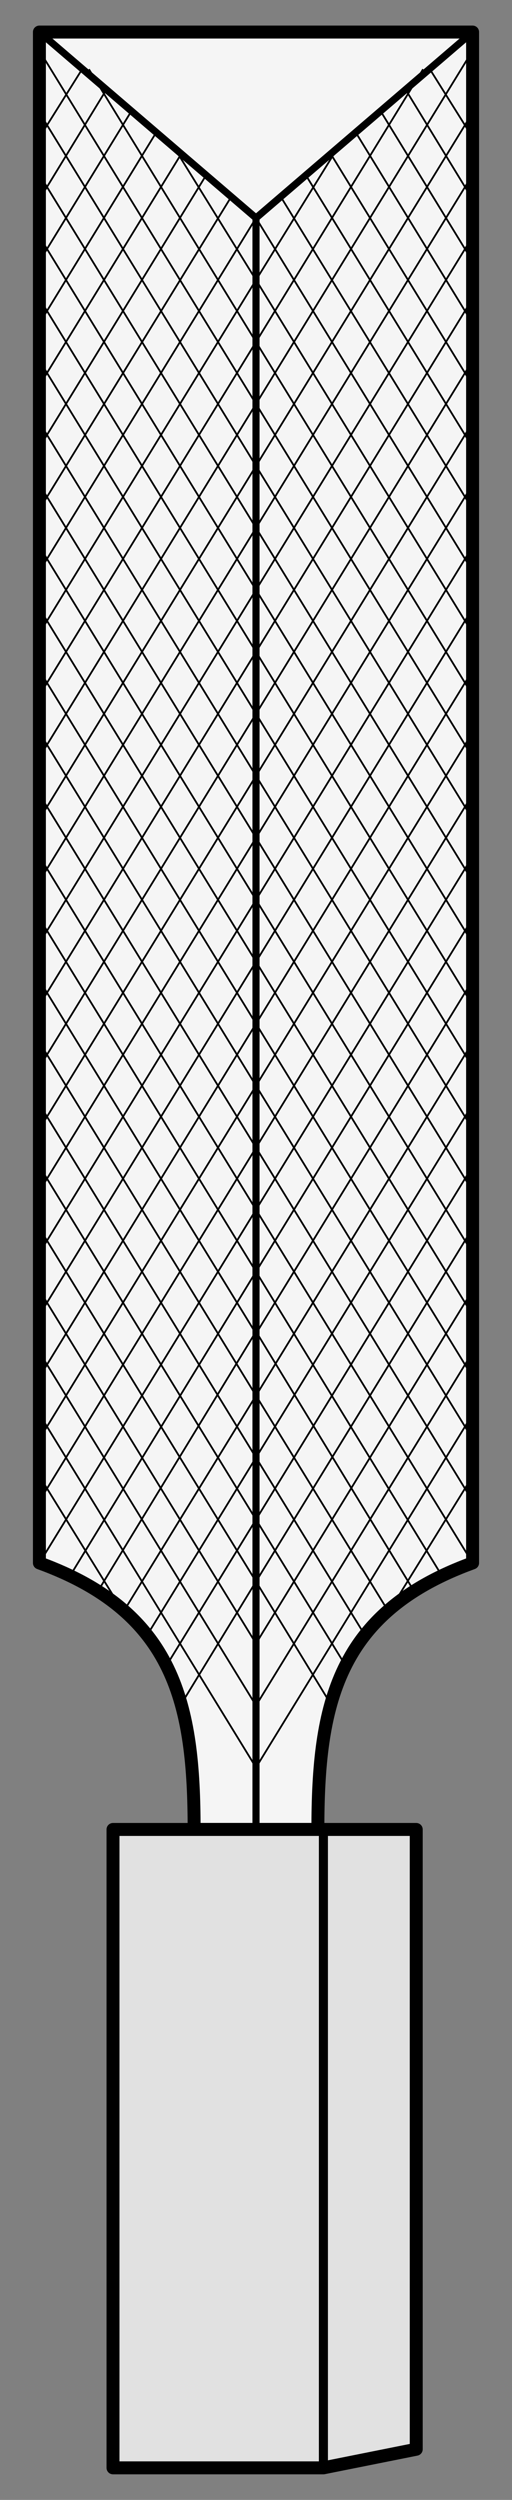 <?xml version="1.0" encoding="UTF-8" standalone="no"?>
<!DOCTYPE svg PUBLIC "-//W3C//DTD SVG 1.1//EN" "http://www.w3.org/Graphics/SVG/1.1/DTD/svg11.dtd">
<svg xmlns="http://www.w3.org/2000/svg" xmlns:dc="http://purl.org/dc/elements/1.1/" xmlns:xl="http://www.w3.org/1999/xlink" version="1.1" viewBox="76.5 63 72 351" width="72" height="351">
  <rect x="76.5" y="63" width="72" height="351" fill="#808080" stroke="none"/>
  <defs>
    <clipPath id="artboard_clip_path">
      <path d="M 76.5 63 L 148.5 63 L 148.5 414 L 76.5 414 Z"/>
    </clipPath>
  </defs>
  <g id="Rasp" fill="none" stroke-opacity="1" stroke-dasharray="none" stroke="none" fill-opacity="1">
    <title>Rasp</title>
    <g id="Rasp_Art" clip-path="url(#artboard_clip_path)">
      <title>Art</title>
      <g id="Group_890">
        <g id="Graphic_888">
          <title>path2957</title>
          <path d="M 142.958 67.5 L 82.042 67.5 L 82.042 282.447 C 101.187 289.408 103.798 302.462 103.798 319.866 L 121.202 319.866 C 121.202 302.462 123.813 289.408 142.958 282.447 Z" fill="#f5f5f5"/>
          <path d="M 142.958 67.5 L 82.042 67.5 L 82.042 282.447 C 101.187 289.408 103.798 302.462 103.798 319.866 L 121.202 319.866 C 121.202 302.462 123.813 289.408 142.958 282.447 Z" stroke="black" stroke-linecap="butt" stroke-linejoin="round" stroke-width="1.82"/>
        </g>
        <g id="Group_885">
          <title>g3029</title>
          <g id="Graphic_887">
            <title>path2959</title>
            <path d="M 82.042 67.5 L 112.5 93.607 L 142.958 67.5" stroke="black" stroke-linecap="butt" stroke-linejoin="round" stroke-width="1"/>
          </g>
          <g id="Graphic_886">
            <title>path2961</title>
            <line x1="112.5" y1="93.607" x2="112.5" y2="319.866" stroke="black" stroke-linecap="butt" stroke-linejoin="round" stroke-width="1"/>
          </g>
        </g>
        <g id="Group_882">
          <title>g2969</title>
          <g id="Graphic_884">
            <title>path2963</title>
            <path d="M 92.391 319.866 L 135.033 319.866 L 135.033 406.889 L 121.979 409.5 L 92.391 409.5 Z" fill="#e1e1e1"/>
            <path d="M 92.391 319.866 L 135.033 319.866 L 135.033 406.889 L 121.979 409.5 L 92.391 409.5 Z" stroke="black" stroke-linecap="butt" stroke-linejoin="round" stroke-width="1.82"/>
          </g>
          <g id="Graphic_883">
            <title>path2965</title>
            <line x1="121.979" y1="409.5" x2="121.979" y2="319.866" fill="#e1e1e1"/>
            <line x1="121.979" y1="409.5" x2="121.979" y2="319.866" stroke="black" stroke-linecap="butt" stroke-linejoin="round" stroke-width="1.273"/>
          </g>
        </g>
        <g id="Group_767">
          <title>g3483</title>
          <g id="Group_825">
            <title>g2977</title>
            <g id="Graphic_881">
              <title>path2971</title>
              <line x1="142.958" y1="78.813" x2="112.5" y2="128.416" stroke="black" stroke-linecap="butt" stroke-linejoin="round" stroke-width=".25"/>
            </g>
            <g id="Graphic_880">
              <title>path2973</title>
              <line x1="142.958" y1="70.111" x2="112.5" y2="119.714" stroke="black" stroke-linecap="butt" stroke-linejoin="round" stroke-width=".25"/>
            </g>
            <g id="Graphic_879">
              <title>path2979</title>
              <line x1="135.996" y1="72.721" x2="112.5" y2="111.011" stroke="black" stroke-linecap="butt" stroke-linejoin="round" stroke-width=".25"/>
            </g>
            <g id="Graphic_878">
              <title>path2981</title>
              <line x1="123.813" y1="84.034" x2="112.5" y2="102.309" stroke="black" stroke-linecap="butt" stroke-linejoin="round" stroke-width=".25"/>
            </g>
            <g id="Graphic_877">
              <title>path2983</title>
              <line x1="142.958" y1="87.515" x2="112.5" y2="137.118" stroke="black" stroke-linecap="butt" stroke-linejoin="round" stroke-width=".25"/>
            </g>
            <g id="Graphic_876">
              <title>path2985</title>
              <line x1="142.958" y1="96.218" x2="112.5" y2="145.821" stroke="black" stroke-linecap="butt" stroke-linejoin="round" stroke-width=".25"/>
            </g>
            <g id="Graphic_875">
              <title>path2987</title>
              <line x1="142.958" y1="104.92" x2="112.5" y2="154.523" stroke="black" stroke-linecap="butt" stroke-linejoin="round" stroke-width=".25"/>
            </g>
            <g id="Graphic_874">
              <title>path2989</title>
              <line x1="142.958" y1="113.622" x2="112.5" y2="163.225" stroke="black" stroke-linecap="butt" stroke-linejoin="round" stroke-width=".25"/>
            </g>
            <g id="Graphic_873">
              <title>path2991</title>
              <line x1="142.958" y1="122.324" x2="112.5" y2="171.927" stroke="black" stroke-linecap="butt" stroke-linejoin="round" stroke-width=".25"/>
            </g>
            <g id="Graphic_872">
              <title>path2993</title>
              <line x1="142.958" y1="131.027" x2="112.5" y2="180.63" stroke="black" stroke-linecap="butt" stroke-linejoin="round" stroke-width=".25"/>
            </g>
            <g id="Graphic_871">
              <title>path2995</title>
              <line x1="142.958" y1="139.729" x2="112.5" y2="189.332" stroke="black" stroke-linecap="butt" stroke-linejoin="round" stroke-width=".25"/>
            </g>
            <g id="Graphic_870">
              <title>path2997</title>
              <line x1="142.958" y1="148.431" x2="112.5" y2="198.034" stroke="black" stroke-linecap="butt" stroke-linejoin="round" stroke-width=".25"/>
            </g>
            <g id="Graphic_869">
              <title>path2999</title>
              <line x1="142.958" y1="157.134" x2="112.5" y2="206.737" stroke="black" stroke-linecap="butt" stroke-linejoin="round" stroke-width=".25"/>
            </g>
            <g id="Graphic_868">
              <title>path3001</title>
              <line x1="142.958" y1="165.836" x2="112.5" y2="215.439" stroke="black" stroke-linecap="butt" stroke-linejoin="round" stroke-width=".25"/>
            </g>
            <g id="Graphic_867">
              <title>path3003</title>
              <line x1="142.958" y1="174.538" x2="112.5" y2="224.141" stroke="black" stroke-linecap="butt" stroke-linejoin="round" stroke-width=".25"/>
            </g>
            <g id="Graphic_866">
              <title>path3005</title>
              <line x1="142.958" y1="183.24" x2="112.5" y2="232.844" stroke="black" stroke-linecap="butt" stroke-linejoin="round" stroke-width=".25"/>
            </g>
            <g id="Graphic_865">
              <title>path3007</title>
              <line x1="142.958" y1="191.943" x2="112.5" y2="241.546" stroke="black" stroke-linecap="butt" stroke-linejoin="round" stroke-width=".25"/>
            </g>
            <g id="Graphic_864">
              <title>path3009</title>
              <line x1="142.958" y1="200.645" x2="112.5" y2="250.248" stroke="black" stroke-linecap="butt" stroke-linejoin="round" stroke-width=".25"/>
            </g>
            <g id="Graphic_863">
              <title>path3011</title>
              <line x1="142.958" y1="209.347" x2="112.5" y2="258.95" stroke="black" stroke-linecap="butt" stroke-linejoin="round" stroke-width=".25"/>
            </g>
            <g id="Graphic_862">
              <title>path3013</title>
              <line x1="142.958" y1="218.05" x2="112.5" y2="267.653" stroke="black" stroke-linecap="butt" stroke-linejoin="round" stroke-width=".25"/>
            </g>
            <g id="Graphic_861">
              <title>path3015</title>
              <line x1="142.958" y1="226.752" x2="112.5" y2="276.355" stroke="black" stroke-linecap="butt" stroke-linejoin="round" stroke-width=".25"/>
            </g>
            <g id="Graphic_860">
              <title>path3017</title>
              <line x1="142.958" y1="235.454" x2="112.5" y2="285.057" stroke="black" stroke-linecap="butt" stroke-linejoin="round" stroke-width=".25"/>
            </g>
            <g id="Graphic_859">
              <title>path3019</title>
              <line x1="142.958" y1="244.157" x2="112.5" y2="293.76" stroke="black" stroke-linecap="butt" stroke-linejoin="round" stroke-width=".25"/>
            </g>
            <g id="Graphic_858">
              <title>path3021</title>
              <line x1="142.958" y1="252.859" x2="112.5" y2="302.462" stroke="black" stroke-linecap="butt" stroke-linejoin="round" stroke-width=".25"/>
            </g>
            <g id="Graphic_857">
              <title>path3023</title>
              <line x1="142.958" y1="261.561" x2="112.5" y2="311.164" stroke="black" stroke-linecap="butt" stroke-linejoin="round" stroke-width=".25"/>
            </g>
            <g id="Graphic_856">
              <title>path3025</title>
              <line x1="142.958" y1="270.263" x2="131.645" y2="288.538" stroke="black" stroke-linecap="butt" stroke-linejoin="round" stroke-width=".25"/>
            </g>
            <g id="Graphic_855">
              <title>path3195</title>
              <line x1="112.5" y1="102.309" x2="142.958" y2="151.912" stroke="black" stroke-linecap="butt" stroke-linejoin="round" stroke-width=".25"/>
            </g>
            <g id="Graphic_854">
              <title>path3197</title>
              <line x1="112.5" y1="93.607" x2="142.958" y2="143.21" stroke="black" stroke-linecap="butt" stroke-linejoin="round" stroke-width=".25"/>
            </g>
            <g id="Graphic_853">
              <title>path3199</title>
              <line x1="115.981" y1="90.627" x2="142.958" y2="134.508" stroke="black" stroke-linecap="butt" stroke-linejoin="round" stroke-width=".25"/>
            </g>
            <g id="Graphic_852">
              <title>path3201</title>
              <line x1="119.462" y1="87.515" x2="142.958" y2="125.805" stroke="black" stroke-linecap="butt" stroke-linejoin="round" stroke-width=".25"/>
            </g>
            <g id="Graphic_851">
              <title>path3203</title>
              <line x1="122.943" y1="84.496" x2="142.958" y2="117.103" stroke="black" stroke-linecap="butt" stroke-linejoin="round" stroke-width=".25"/>
            </g>
            <g id="Graphic_850">
              <title>path3205</title>
              <line x1="126.424" y1="81.424" x2="142.958" y2="108.401" stroke="black" stroke-linecap="butt" stroke-linejoin="round" stroke-width=".25"/>
            </g>
            <g id="Graphic_849">
              <title>path3207</title>
              <line x1="130.152" y1="78.813" x2="142.958" y2="99.699" stroke="black" stroke-linecap="butt" stroke-linejoin="round" stroke-width=".25"/>
            </g>
            <g id="Graphic_848">
              <title>path3209</title>
              <line x1="133.386" y1="75.332" x2="142.958" y2="90.996" stroke="black" stroke-linecap="butt" stroke-linejoin="round" stroke-width=".25"/>
            </g>
            <g id="Graphic_847">
              <title>path3211</title>
              <line x1="136.954" y1="72.721" x2="142.958" y2="82.294" stroke="black" stroke-linecap="butt" stroke-linejoin="round" stroke-width=".25"/>
            </g>
            <g id="Graphic_846">
              <title>path3213</title>
              <line x1="112.5" y1="111.011" x2="142.958" y2="160.615" stroke="black" stroke-linecap="butt" stroke-linejoin="round" stroke-width=".25"/>
            </g>
            <g id="Graphic_845">
              <title>path3215</title>
              <line x1="112.5" y1="119.714" x2="142.958" y2="169.317" stroke="black" stroke-linecap="butt" stroke-linejoin="round" stroke-width=".25"/>
            </g>
            <g id="Graphic_844">
              <title>path3217</title>
              <line x1="112.5" y1="128.416" x2="142.958" y2="178.019" stroke="black" stroke-linecap="butt" stroke-linejoin="round" stroke-width=".25"/>
            </g>
            <g id="Graphic_843">
              <title>path3219</title>
              <line x1="112.5" y1="137.118" x2="142.958" y2="186.721" stroke="black" stroke-linecap="butt" stroke-linejoin="round" stroke-width=".25"/>
            </g>
            <g id="Graphic_842">
              <title>path3221</title>
              <line x1="112.5" y1="145.821" x2="142.958" y2="195.424" stroke="black" stroke-linecap="butt" stroke-linejoin="round" stroke-width=".25"/>
            </g>
            <g id="Graphic_841">
              <title>path3223</title>
              <line x1="112.5" y1="154.523" x2="142.958" y2="204.126" stroke="black" stroke-linecap="butt" stroke-linejoin="round" stroke-width=".25"/>
            </g>
            <g id="Graphic_840">
              <title>path3225</title>
              <line x1="112.5" y1="171.927" x2="142.958" y2="221.531" stroke="black" stroke-linecap="butt" stroke-linejoin="round" stroke-width=".25"/>
            </g>
            <g id="Graphic_839">
              <title>path3227</title>
              <line x1="112.5" y1="163.225" x2="142.958" y2="212.828" stroke="black" stroke-linecap="butt" stroke-linejoin="round" stroke-width=".25"/>
            </g>
            <g id="Graphic_838">
              <title>path3229</title>
              <line x1="112.5" y1="180.63" x2="142.958" y2="230.233" stroke="black" stroke-linecap="butt" stroke-linejoin="round" stroke-width=".25"/>
            </g>
            <g id="Graphic_837">
              <title>path3231</title>
              <line x1="112.5" y1="189.332" x2="142.958" y2="238.935" stroke="black" stroke-linecap="butt" stroke-linejoin="round" stroke-width=".25"/>
            </g>
            <g id="Graphic_836">
              <title>path3233</title>
              <line x1="112.5" y1="198.034" x2="142.958" y2="247.637" stroke="black" stroke-linecap="butt" stroke-linejoin="round" stroke-width=".25"/>
            </g>
            <g id="Graphic_835">
              <title>path3235</title>
              <line x1="112.5" y1="206.737" x2="142.958" y2="256.34" stroke="black" stroke-linecap="butt" stroke-linejoin="round" stroke-width=".25"/>
            </g>
            <g id="Graphic_834">
              <title>path3237</title>
              <line x1="112.5" y1="215.439" x2="142.958" y2="265.042" stroke="black" stroke-linecap="butt" stroke-linejoin="round" stroke-width=".25"/>
            </g>
            <g id="Graphic_833">
              <title>path3239</title>
              <line x1="112.5" y1="224.141" x2="142.958" y2="273.744" stroke="black" stroke-linecap="butt" stroke-linejoin="round" stroke-width=".25"/>
            </g>
            <g id="Graphic_832">
              <title>path3241</title>
              <line x1="112.5" y1="232.844" x2="142.958" y2="282.447" stroke="black" stroke-linecap="butt" stroke-linejoin="round" stroke-width=".25"/>
            </g>
            <g id="Graphic_831">
              <title>path3243</title>
              <line x1="112.5" y1="241.546" x2="138.607" y2="284.187" stroke="black" stroke-linecap="butt" stroke-linejoin="round" stroke-width=".25"/>
            </g>
            <g id="Graphic_830">
              <title>path3245</title>
              <line x1="112.679" y1="250.248" x2="134.434" y2="285.928" stroke="black" stroke-linecap="butt" stroke-linejoin="round" stroke-width=".25"/>
            </g>
            <g id="Graphic_829">
              <title>path3247</title>
              <line x1="112.5" y1="258.95" x2="130.679" y2="288.538" stroke="black" stroke-linecap="butt" stroke-linejoin="round" stroke-width=".25"/>
            </g>
            <g id="Graphic_828">
              <title>path3249</title>
              <line x1="112.5" y1="267.653" x2="127.729" y2="292.454" stroke="black" stroke-linecap="butt" stroke-linejoin="round" stroke-width=".25"/>
            </g>
            <g id="Graphic_827">
              <title>path3251</title>
              <line x1="112.5" y1="276.355" x2="124.793" y2="296.37" stroke="black" stroke-linecap="butt" stroke-linejoin="round" stroke-width=".25"/>
            </g>
            <g id="Graphic_826">
              <title>path3253</title>
              <line x1="112.5" y1="285.057" x2="123.137" y2="302.462" stroke="black" stroke-linecap="butt" stroke-linejoin="round" stroke-width=".25"/>
            </g>
          </g>
          <g id="Group_768">
            <title>g3367</title>
            <g id="Graphic_824">
              <title>path3255</title>
              <line x1="82.042" y1="78.813" x2="112.5" y2="128.416" stroke="black" stroke-linecap="butt" stroke-linejoin="round" stroke-width=".25"/>
            </g>
            <g id="Graphic_823">
              <title>path3257</title>
              <line x1="82.042" y1="70.111" x2="112.5" y2="119.714" stroke="black" stroke-linecap="butt" stroke-linejoin="round" stroke-width=".25"/>
            </g>
            <g id="Graphic_822">
              <title>path3259</title>
              <line x1="89.004" y1="72.721" x2="112.5" y2="111.011" stroke="black" stroke-linecap="butt" stroke-linejoin="round" stroke-width=".25"/>
            </g>
            <g id="Graphic_821">
              <title>path3261</title>
              <line x1="101.187" y1="84.034" x2="112.5" y2="102.309" stroke="black" stroke-linecap="butt" stroke-linejoin="round" stroke-width=".25"/>
            </g>
            <g id="Graphic_820">
              <title>path3263</title>
              <line x1="82.042" y1="87.515" x2="112.5" y2="137.118" stroke="black" stroke-linecap="butt" stroke-linejoin="round" stroke-width=".25"/>
            </g>
            <g id="Graphic_819">
              <title>path3265</title>
              <line x1="82.042" y1="96.218" x2="112.5" y2="145.821" stroke="black" stroke-linecap="butt" stroke-linejoin="round" stroke-width=".25"/>
            </g>
            <g id="Graphic_818">
              <title>path3267</title>
              <line x1="82.042" y1="104.92" x2="112.5" y2="154.523" stroke="black" stroke-linecap="butt" stroke-linejoin="round" stroke-width=".25"/>
            </g>
            <g id="Graphic_817">
              <title>path3269</title>
              <line x1="82.042" y1="113.622" x2="112.5" y2="163.225" stroke="black" stroke-linecap="butt" stroke-linejoin="round" stroke-width=".25"/>
            </g>
            <g id="Graphic_816">
              <title>path3271</title>
              <line x1="82.042" y1="122.324" x2="112.5" y2="171.927" stroke="black" stroke-linecap="butt" stroke-linejoin="round" stroke-width=".25"/>
            </g>
            <g id="Graphic_815">
              <title>path3273</title>
              <line x1="82.042" y1="131.027" x2="112.5" y2="180.63" stroke="black" stroke-linecap="butt" stroke-linejoin="round" stroke-width=".25"/>
            </g>
            <g id="Graphic_814">
              <title>path3275</title>
              <line x1="82.042" y1="139.729" x2="112.5" y2="189.332" stroke="black" stroke-linecap="butt" stroke-linejoin="round" stroke-width=".25"/>
            </g>
            <g id="Graphic_813">
              <title>path3277</title>
              <line x1="82.042" y1="148.431" x2="112.5" y2="198.034" stroke="black" stroke-linecap="butt" stroke-linejoin="round" stroke-width=".25"/>
            </g>
            <g id="Graphic_812">
              <title>path3279</title>
              <line x1="82.042" y1="157.134" x2="112.5" y2="206.737" stroke="black" stroke-linecap="butt" stroke-linejoin="round" stroke-width=".25"/>
            </g>
            <g id="Graphic_811">
              <title>path3281</title>
              <line x1="82.042" y1="165.836" x2="112.5" y2="215.439" stroke="black" stroke-linecap="butt" stroke-linejoin="round" stroke-width=".25"/>
            </g>
            <g id="Graphic_810">
              <title>path3283</title>
              <line x1="82.042" y1="174.538" x2="112.5" y2="224.141" stroke="black" stroke-linecap="butt" stroke-linejoin="round" stroke-width=".25"/>
            </g>
            <g id="Graphic_809">
              <title>path3285</title>
              <line x1="82.042" y1="183.24" x2="112.5" y2="232.844" stroke="black" stroke-linecap="butt" stroke-linejoin="round" stroke-width=".25"/>
            </g>
            <g id="Graphic_808">
              <title>path3287</title>
              <line x1="82.042" y1="191.943" x2="112.5" y2="241.546" stroke="black" stroke-linecap="butt" stroke-linejoin="round" stroke-width=".25"/>
            </g>
            <g id="Graphic_807">
              <title>path3289</title>
              <line x1="82.042" y1="200.645" x2="112.5" y2="250.248" stroke="black" stroke-linecap="butt" stroke-linejoin="round" stroke-width=".25"/>
            </g>
            <g id="Graphic_806">
              <title>path3291</title>
              <line x1="82.042" y1="209.347" x2="112.5" y2="258.95" stroke="black" stroke-linecap="butt" stroke-linejoin="round" stroke-width=".25"/>
            </g>
            <g id="Graphic_805">
              <title>path3293</title>
              <line x1="82.042" y1="218.05" x2="112.5" y2="267.653" stroke="black" stroke-linecap="butt" stroke-linejoin="round" stroke-width=".25"/>
            </g>
            <g id="Graphic_804">
              <title>path3295</title>
              <line x1="82.042" y1="226.752" x2="112.5" y2="276.355" stroke="black" stroke-linecap="butt" stroke-linejoin="round" stroke-width=".25"/>
            </g>
            <g id="Graphic_803">
              <title>path3297</title>
              <line x1="82.042" y1="235.454" x2="112.5" y2="285.057" stroke="black" stroke-linecap="butt" stroke-linejoin="round" stroke-width=".25"/>
            </g>
            <g id="Graphic_802">
              <title>path3299</title>
              <line x1="82.042" y1="244.157" x2="112.5" y2="293.76" stroke="black" stroke-linecap="butt" stroke-linejoin="round" stroke-width=".25"/>
            </g>
            <g id="Graphic_801">
              <title>path3301</title>
              <line x1="82.042" y1="252.859" x2="112.5" y2="302.462" stroke="black" stroke-linecap="butt" stroke-linejoin="round" stroke-width=".25"/>
            </g>
            <g id="Graphic_800">
              <title>path3303</title>
              <line x1="82.042" y1="261.561" x2="112.5" y2="311.164" stroke="black" stroke-linecap="butt" stroke-linejoin="round" stroke-width=".25"/>
            </g>
            <g id="Graphic_799">
              <title>path3305</title>
              <line x1="82.042" y1="270.263" x2="93.355" y2="288.538" stroke="black" stroke-linecap="butt" stroke-linejoin="round" stroke-width=".25"/>
            </g>
            <g id="Graphic_798">
              <title>path3307</title>
              <line x1="112.5" y1="102.309" x2="82.042" y2="151.912" stroke="black" stroke-linecap="butt" stroke-linejoin="round" stroke-width=".25"/>
            </g>
            <g id="Graphic_797">
              <title>path3309</title>
              <line x1="112.5" y1="93.607" x2="82.042" y2="143.21" stroke="black" stroke-linecap="butt" stroke-linejoin="round" stroke-width=".25"/>
            </g>
            <g id="Graphic_796">
              <title>path3311</title>
              <line x1="109.019" y1="90.627" x2="82.042" y2="134.508" stroke="black" stroke-linecap="butt" stroke-linejoin="round" stroke-width=".25"/>
            </g>
            <g id="Graphic_795">
              <title>path3313</title>
              <line x1="105.538" y1="87.515" x2="82.042" y2="125.805" stroke="black" stroke-linecap="butt" stroke-linejoin="round" stroke-width=".25"/>
            </g>
            <g id="Graphic_794">
              <title>path3315</title>
              <line x1="102.057" y1="84.496" x2="82.042" y2="117.103" stroke="black" stroke-linecap="butt" stroke-linejoin="round" stroke-width=".25"/>
            </g>
            <g id="Graphic_793">
              <title>path3317</title>
              <line x1="98.576" y1="81.424" x2="82.042" y2="108.401" stroke="black" stroke-linecap="butt" stroke-linejoin="round" stroke-width=".25"/>
            </g>
            <g id="Graphic_792">
              <title>path3319</title>
              <line x1="94.848" y1="78.813" x2="82.042" y2="99.699" stroke="black" stroke-linecap="butt" stroke-linejoin="round" stroke-width=".25"/>
            </g>
            <g id="Graphic_791">
              <title>path3321</title>
              <line x1="91.615" y1="75.332" x2="82.042" y2="90.996" stroke="black" stroke-linecap="butt" stroke-linejoin="round" stroke-width=".25"/>
            </g>
            <g id="Graphic_790">
              <title>path3323</title>
              <line x1="88.046" y1="72.721" x2="82.042" y2="82.294" stroke="black" stroke-linecap="butt" stroke-linejoin="round" stroke-width=".25"/>
            </g>
            <g id="Graphic_789">
              <title>path3325</title>
              <line x1="112.5" y1="111.011" x2="82.042" y2="160.615" stroke="black" stroke-linecap="butt" stroke-linejoin="round" stroke-width=".25"/>
            </g>
            <g id="Graphic_788">
              <title>path3327</title>
              <line x1="112.5" y1="119.714" x2="82.042" y2="169.317" stroke="black" stroke-linecap="butt" stroke-linejoin="round" stroke-width=".25"/>
            </g>
            <g id="Graphic_787">
              <title>path3329</title>
              <line x1="112.5" y1="128.416" x2="82.042" y2="178.019" stroke="black" stroke-linecap="butt" stroke-linejoin="round" stroke-width=".25"/>
            </g>
            <g id="Graphic_786">
              <title>path3331</title>
              <line x1="112.5" y1="137.118" x2="82.042" y2="186.721" stroke="black" stroke-linecap="butt" stroke-linejoin="round" stroke-width=".25"/>
            </g>
            <g id="Graphic_785">
              <title>path3333</title>
              <line x1="112.5" y1="145.821" x2="82.042" y2="195.424" stroke="black" stroke-linecap="butt" stroke-linejoin="round" stroke-width=".25"/>
            </g>
            <g id="Graphic_784">
              <title>path3335</title>
              <line x1="112.5" y1="154.523" x2="82.042" y2="204.126" stroke="black" stroke-linecap="butt" stroke-linejoin="round" stroke-width=".25"/>
            </g>
            <g id="Graphic_783">
              <title>path3337</title>
              <line x1="112.5" y1="171.927" x2="82.042" y2="221.531" stroke="black" stroke-linecap="butt" stroke-linejoin="round" stroke-width=".25"/>
            </g>
            <g id="Graphic_782">
              <title>path3339</title>
              <line x1="112.5" y1="163.225" x2="82.042" y2="212.828" stroke="black" stroke-linecap="butt" stroke-linejoin="round" stroke-width=".25"/>
            </g>
            <g id="Graphic_781">
              <title>path3341</title>
              <line x1="112.5" y1="180.63" x2="82.042" y2="230.233" stroke="black" stroke-linecap="butt" stroke-linejoin="round" stroke-width=".25"/>
            </g>
            <g id="Graphic_780">
              <title>path3343</title>
              <line x1="112.5" y1="189.332" x2="82.042" y2="238.935" stroke="black" stroke-linecap="butt" stroke-linejoin="round" stroke-width=".25"/>
            </g>
            <g id="Graphic_779">
              <title>path3345</title>
              <line x1="112.5" y1="198.034" x2="82.042" y2="247.637" stroke="black" stroke-linecap="butt" stroke-linejoin="round" stroke-width=".25"/>
            </g>
            <g id="Graphic_778">
              <title>path3347</title>
              <line x1="112.5" y1="206.737" x2="82.042" y2="256.34" stroke="black" stroke-linecap="butt" stroke-linejoin="round" stroke-width=".25"/>
            </g>
            <g id="Graphic_777">
              <title>path3349</title>
              <line x1="112.5" y1="215.439" x2="82.042" y2="265.042" stroke="black" stroke-linecap="butt" stroke-linejoin="round" stroke-width=".25"/>
            </g>
            <g id="Graphic_776">
              <title>path3351</title>
              <line x1="112.5" y1="224.141" x2="82.042" y2="273.744" stroke="black" stroke-linecap="butt" stroke-linejoin="round" stroke-width=".25"/>
            </g>
            <g id="Graphic_775">
              <title>path3353</title>
              <line x1="112.5" y1="232.844" x2="82.042" y2="282.447" stroke="black" stroke-linecap="butt" stroke-linejoin="round" stroke-width=".25"/>
            </g>
            <g id="Graphic_774">
              <title>path3355</title>
              <line x1="112.5" y1="241.546" x2="86.393" y2="284.187" stroke="black" stroke-linecap="butt" stroke-linejoin="round" stroke-width=".25"/>
            </g>
            <g id="Graphic_773">
              <title>path3357</title>
              <line x1="112.321" y1="250.248" x2="90.566" y2="285.928" stroke="black" stroke-linecap="butt" stroke-linejoin="round" stroke-width=".25"/>
            </g>
            <g id="Graphic_772">
              <title>path3359</title>
              <line x1="112.5" y1="258.95" x2="94.321" y2="288.538" stroke="black" stroke-linecap="butt" stroke-linejoin="round" stroke-width=".25"/>
            </g>
            <g id="Graphic_771">
              <title>path3361</title>
              <line x1="112.5" y1="267.653" x2="97.271" y2="292.454" stroke="black" stroke-linecap="butt" stroke-linejoin="round" stroke-width=".25"/>
            </g>
            <g id="Graphic_770">
              <title>path3363</title>
              <line x1="112.5" y1="276.355" x2="100.207" y2="296.37" stroke="black" stroke-linecap="butt" stroke-linejoin="round" stroke-width=".25"/>
            </g>
            <g id="Graphic_769">
              <title>path3365</title>
              <line x1="112.5" y1="285.057" x2="101.863" y2="302.462" stroke="black" stroke-linecap="butt" stroke-linejoin="round" stroke-width=".25"/>
            </g>
          </g>
        </g>
      </g>
    </g>
  </g>
</svg>
